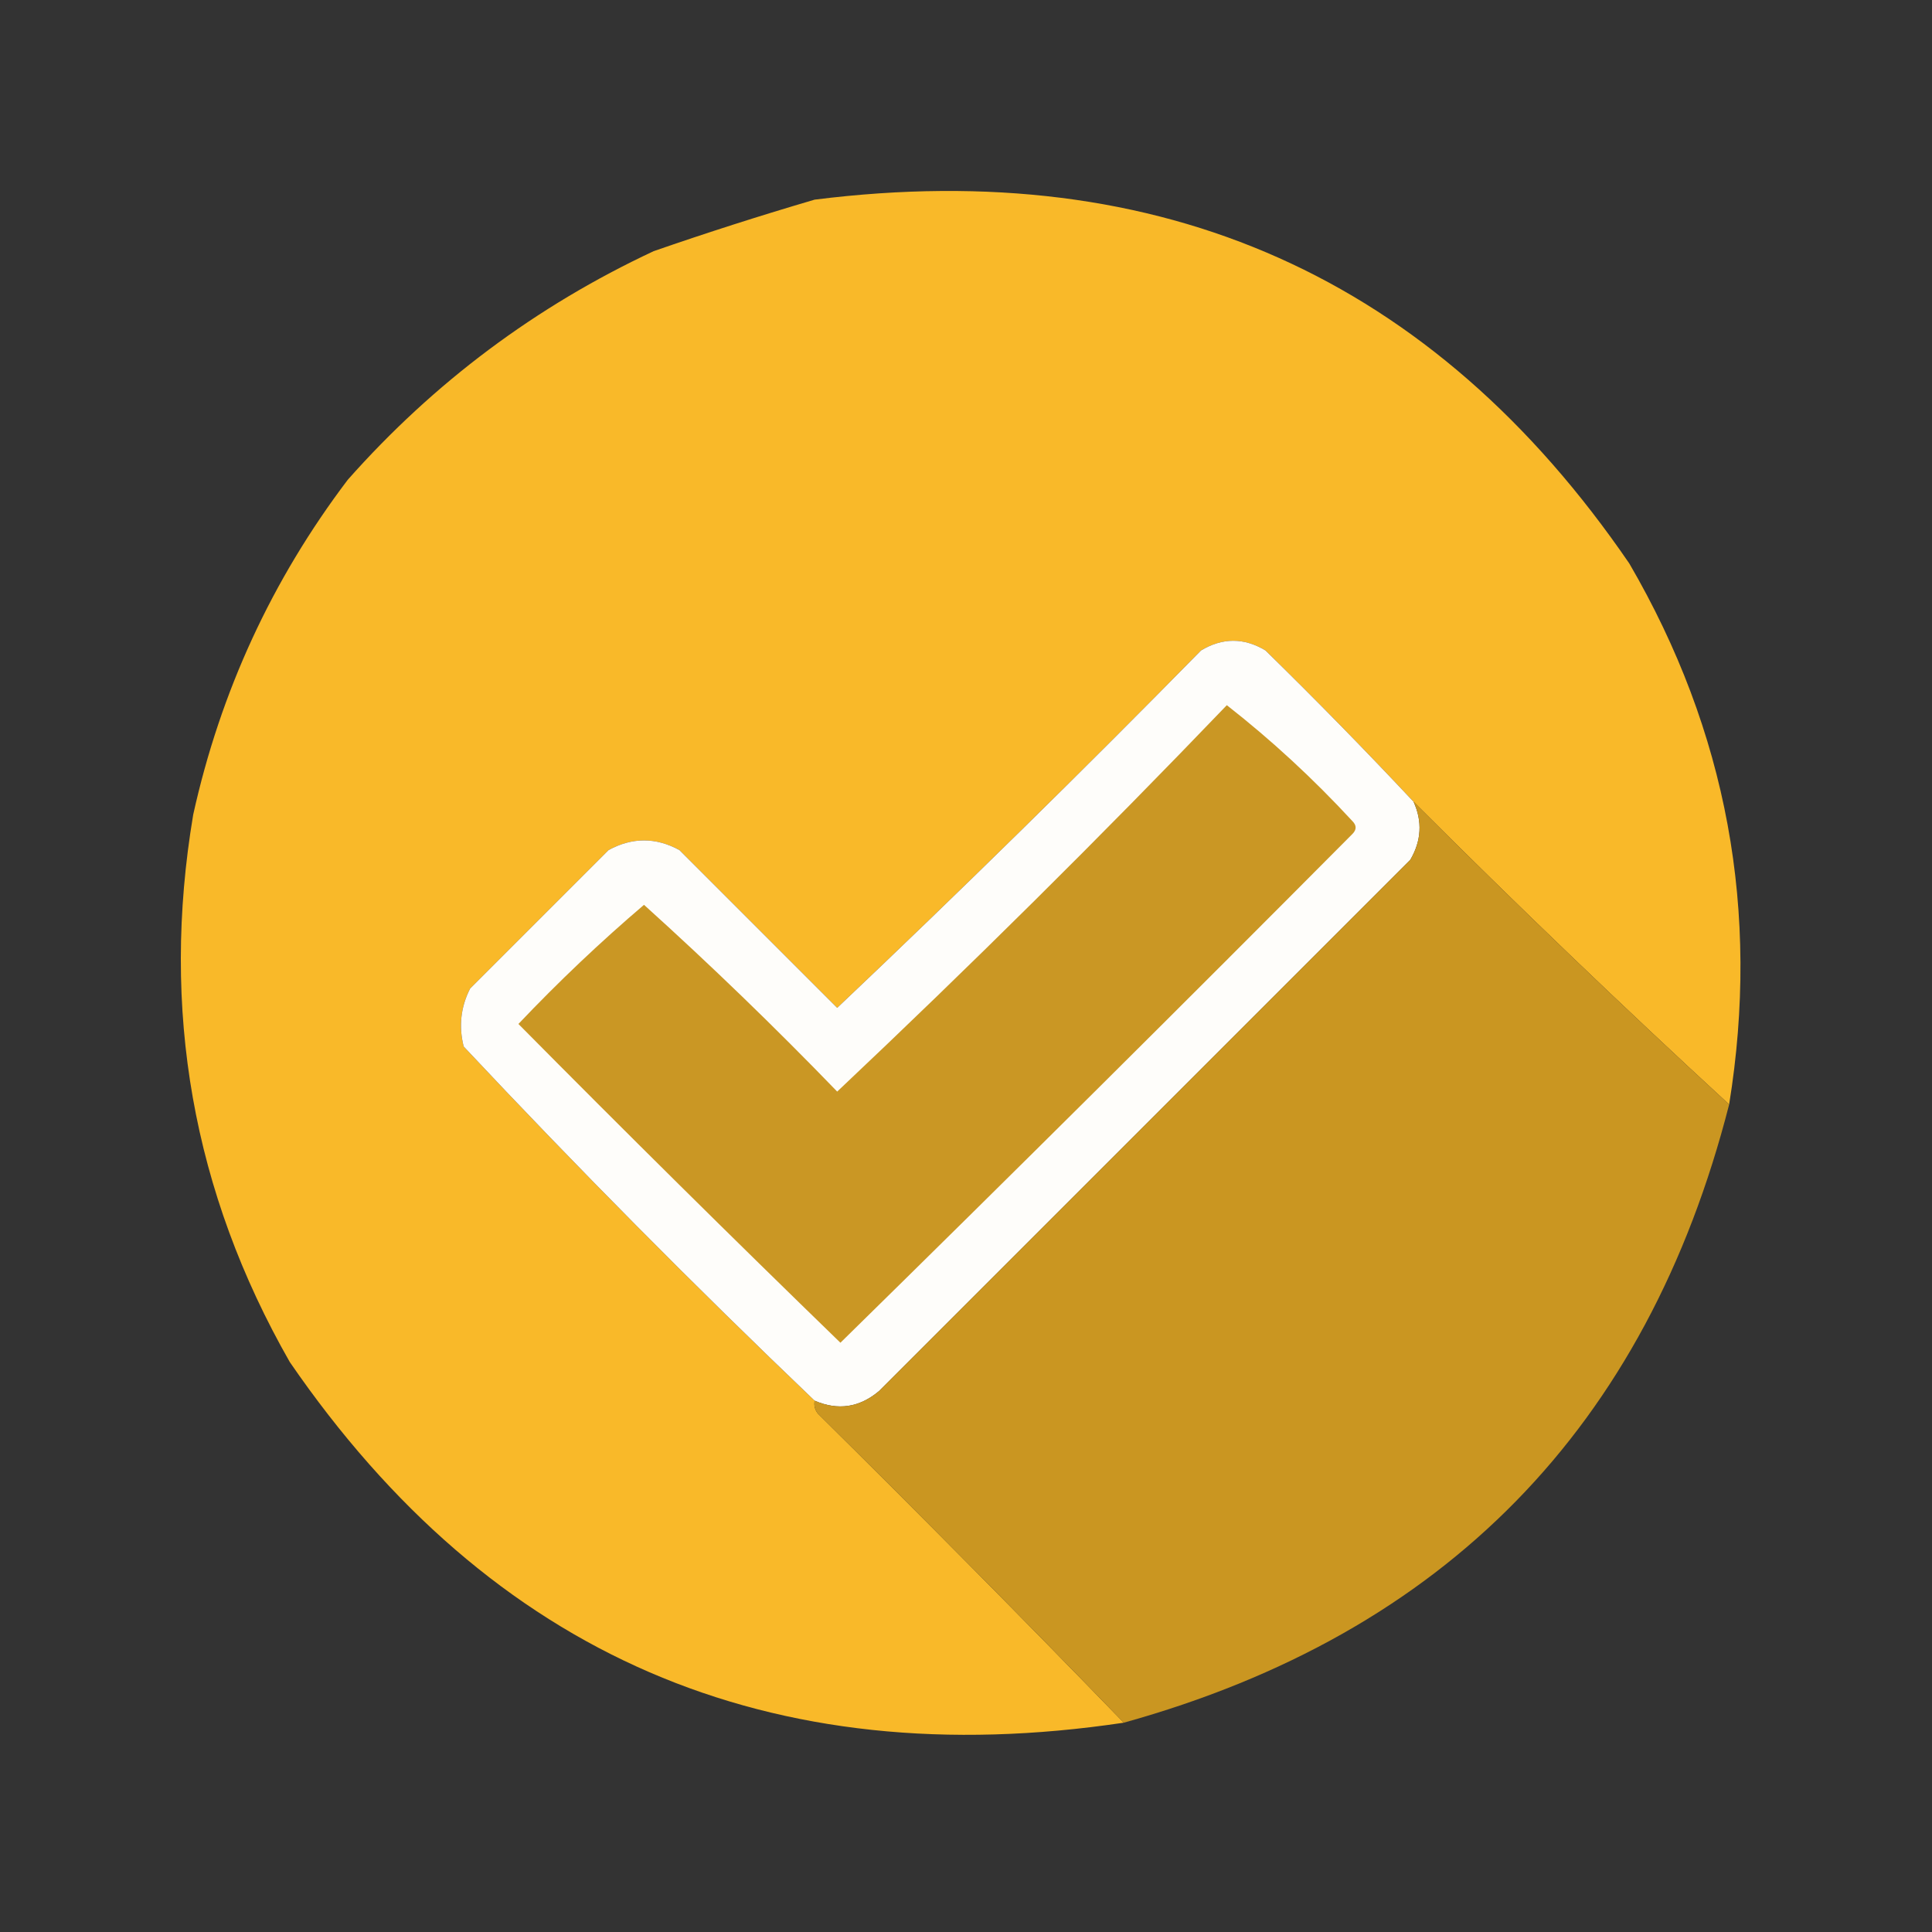 <svg xmlns="http://www.w3.org/2000/svg" width="300" height="300" fill-rule="evenodd" clip-rule="evenodd" image-rendering="optimizeQuality" shape-rendering="geometricPrecision" text-rendering="geometricPrecision" id="checkmark">
  <rect width="100%" height="100%" fill="#333333" stroke="none"/>
  <g>
    <path fill="#fcbb29" d="M 268.5,171.5 C 251.816,156.149 235.483,140.482 219.5,124.5C 212.036,116.535 204.369,108.702 196.5,101C 193.167,99 189.833,99 186.5,101C 167.972,119.862 149.138,138.362 130,156.5C 121.833,148.333 113.667,140.167 105.5,132C 101.833,130 98.167,130 94.5,132C 87.333,139.167 80.167,146.333 73,153.5C 71.543,156.366 71.21,159.366 72,162.5C 89.673,181.34 107.84,199.673 126.5,217.5C 126.369,218.239 126.536,218.906 127,219.5C 143.062,235.395 158.896,251.395 174.5,267.5C 119.459,275.718 76.292,257.051 45,211.5C 29.92,185.093 24.92,156.759 30,126.5C 34.233,107.371 42.233,90.038 54,74.5C 67.379,59.393 83.212,47.559 101.5,39C 109.797,36.123 118.13,33.456 126.5,31C 180.41,24.216 222.577,43.05 253,87.5C 268.18,113.574 273.347,141.574 268.5,171.5 Z" opacity=".981"></path>
  </g>
  <g>
    <path fill="#fefdfa" d="M 219.5,124.5 C 220.885,127.546 220.719,130.546 219,133.5C 191.5,161 164,188.5 136.5,216C 133.456,218.563 130.123,219.063 126.5,217.5C 107.84,199.673 89.673,181.34 72,162.5C 71.21,159.366 71.543,156.366 73,153.5C 80.167,146.333 87.333,139.167 94.5,132C 98.167,130 101.833,130 105.5,132C 113.667,140.167 121.833,148.333 130,156.5C 149.138,138.362 167.972,119.862 186.5,101C 189.833,99 193.167,99 196.5,101C 204.369,108.702 212.036,116.535 219.5,124.5 Z"></path>
  </g>
  <g>
    <path fill="#ca9724" d="M 190.5,109.5 C 197.41,114.904 203.91,120.904 210,127.5C 210.667,128.167 210.667,128.833 210,129.5C 183.653,156.014 157.153,182.347 130.5,208.5C 113.681,192.181 97.014,175.681 80.5,159C 86.71,152.455 93.21,146.289 100,140.5C 110.292,149.791 120.292,159.457 130,169.5C 150.673,149.994 170.84,129.994 190.5,109.5 Z"></path>
  </g>
  <g>
    <path fill="#ca9621" d="M 219.5,124.5 C 235.483,140.482 251.816,156.149 268.5,171.5C 255.696,221.637 224.363,253.637 174.5,267.5C 158.896,251.395 143.062,235.395 127,219.5C 126.536,218.906 126.369,218.239 126.5,217.5C 130.123,219.063 133.456,218.563 136.5,216C 164,188.5 191.5,161 219,133.5C 220.719,130.546 220.885,127.546 219.5,124.5 Z" opacity=".998"></path>
  </g>
</svg>
